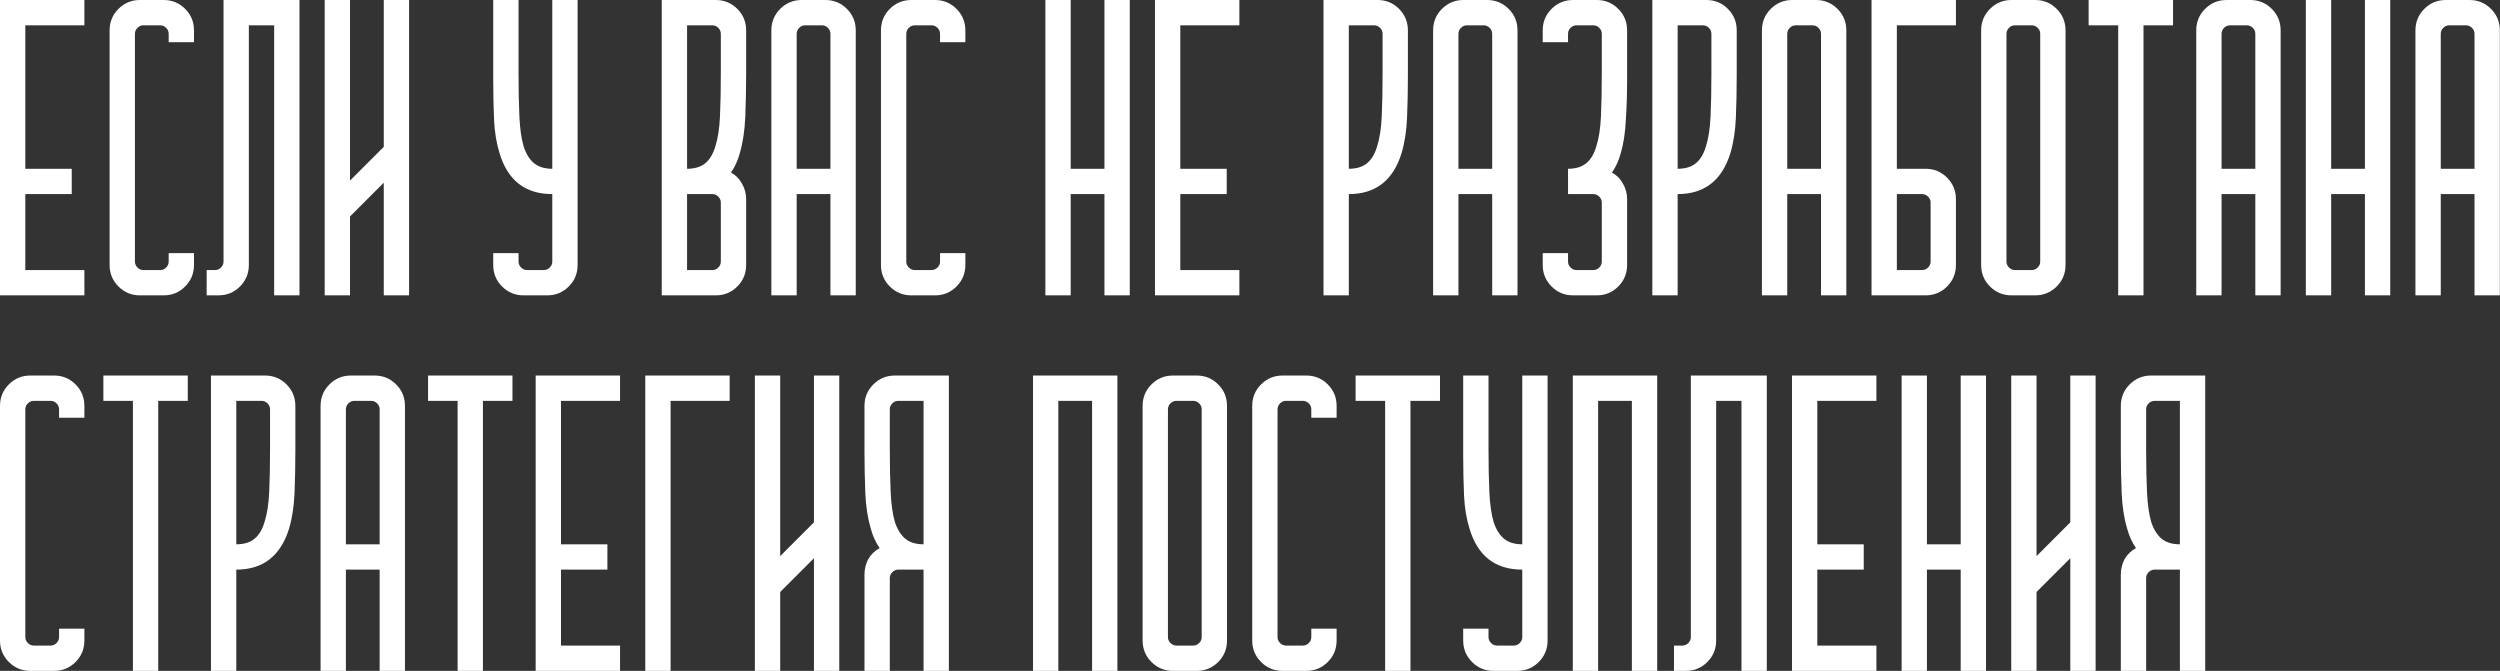 <?xml version="1.0" encoding="UTF-8"?> <svg xmlns="http://www.w3.org/2000/svg" width="1185" height="318" viewBox="0 0 1185 318" fill="none"><rect x="0" y="0" width="1185" height="318" fill="#333333" stroke="none"/> <path d="M0 -9.53674e-06H40V12H12V80H34V92H12V128H40V140H0V-9.53674e-06ZM51.953 125.6V14.4C51.953 10.4 53.353 7 56.153 4.2C58.953 1.4 62.353 -9.53674e-06 66.353 -9.53674e-06H77.553C81.553 -9.53674e-06 84.953 1.4 87.753 4.2C90.553 7 91.953 10.4 91.953 14.4V20H79.953V16C79.953 14.933 79.553 14 78.753 13.2C77.953 12.4 77.02 12 75.953 12H67.953C66.886 12 65.953 12.4 65.153 13.2C64.353 14 63.953 14.933 63.953 16V124C63.953 125.067 64.353 126 65.153 126.8C65.953 127.6 66.886 128 67.953 128H75.953C77.02 128 77.953 127.6 78.753 126.8C79.553 126 79.953 125.067 79.953 124V120H91.953V125.6C91.953 129.6 90.553 133 87.753 135.8C84.953 138.6 81.553 140 77.553 140H66.353C62.353 140 58.953 138.6 56.153 135.8C53.353 133 51.953 129.6 51.953 125.6ZM101.953 128C103.02 128 103.953 127.6 104.753 126.8C105.553 126 105.953 125.067 105.953 124V-9.53674e-06H141.953V140H129.953V12H117.953V125.6C117.953 129.6 116.553 133 113.753 135.8C110.953 138.6 107.553 140 103.553 140H97.953V128H101.953ZM153.906 -9.53674e-06H165.906V85.6L181.906 69.6V-9.53674e-06H193.906V140H181.906V86.6L165.906 102.6V140H153.906V-9.53674e-06ZM245.789 -9.53674e-06V34.6C245.789 42.6 245.922 49.467 246.189 55.2C246.456 60.933 247.122 65.667 248.189 69.4C249.389 73 251.056 75.667 253.189 77.4C255.322 79.133 258.189 80 261.789 80V-9.53674e-06H273.789V125.6C273.789 129.6 272.389 133 269.589 135.8C266.789 138.6 263.389 140 259.389 140H248.189C244.189 140 240.789 138.6 237.989 135.8C235.189 133 233.789 129.6 233.789 125.6V120H245.789V124C245.789 125.067 246.189 126 246.989 126.8C247.789 127.6 248.722 128 249.789 128H257.789C258.856 128 259.789 127.6 260.589 126.8C261.389 126 261.789 125.067 261.789 124V92C248.989 92 240.656 85.533 236.789 72.6C235.322 67.933 234.456 62.667 234.189 56.8C233.922 50.8 233.789 44.467 233.789 37.8V-9.53674e-06H245.789ZM313.672 -9.53674e-06H339.272C343.272 -9.53674e-06 346.672 1.4 349.472 4.2C352.272 7 353.672 10.4 353.672 14.4V34.6C353.672 41.8 353.539 48.667 353.272 55.2C353.005 61.733 352.139 67.533 350.672 72.6C349.739 76.067 348.339 79.133 346.472 81.8C348.739 83 350.472 84.733 351.672 87C353.005 89.267 353.672 91.733 353.672 94.4V125.6C353.672 129.6 352.272 133 349.472 135.8C346.672 138.6 343.272 140 339.272 140H313.672V-9.53674e-06ZM341.672 34.6V16C341.672 14.933 341.272 14 340.472 13.2C339.672 12.4 338.739 12 337.672 12H325.672V80C329.272 80 332.139 79.133 334.272 77.4C336.405 75.667 338.005 73 339.072 69.4C340.272 65.667 341.005 60.933 341.272 55.2C341.539 49.467 341.672 42.6 341.672 34.6ZM337.672 128C338.739 128 339.672 127.6 340.472 126.8C341.272 126 341.672 125.067 341.672 124V96C341.672 94.933 341.272 94 340.472 93.2C339.672 92.4 338.739 92 337.672 92H325.672V128H337.672ZM365.625 14.4C365.625 10.4 367.025 7 369.825 4.2C372.625 1.4 376.025 -9.53674e-06 380.025 -9.53674e-06H391.225C395.225 -9.53674e-06 398.625 1.4 401.425 4.2C404.225 7 405.625 10.4 405.625 14.4V140H393.625V92H377.625V140H365.625V14.4ZM393.625 80V16C393.625 14.933 393.225 14 392.425 13.2C391.625 12.4 390.692 12 389.625 12H381.625C380.558 12 379.625 12.4 378.825 13.2C378.025 14 377.625 14.933 377.625 16V80H393.625ZM417.578 125.6V14.4C417.578 10.4 418.978 7 421.778 4.2C424.578 1.4 427.978 -9.53674e-06 431.978 -9.53674e-06H443.178C447.178 -9.53674e-06 450.578 1.4 453.378 4.2C456.178 7 457.578 10.4 457.578 14.4V20H445.578V16C445.578 14.933 445.178 14 444.378 13.2C443.578 12.4 442.645 12 441.578 12H433.578C432.511 12 431.578 12.4 430.778 13.2C429.978 14 429.578 14.933 429.578 16V124C429.578 125.067 429.978 126 430.778 126.8C431.578 127.6 432.511 128 433.578 128H441.578C442.645 128 443.578 127.6 444.378 126.8C445.178 126 445.578 125.067 445.578 124V120H457.578V125.6C457.578 129.6 456.178 133 453.378 135.8C450.578 138.6 447.178 140 443.178 140H431.978C427.978 140 424.578 138.6 421.778 135.8C418.978 133 417.578 129.6 417.578 125.6ZM495.508 -9.53674e-06H507.508V80H523.508V-9.53674e-06H535.508V80V140H523.508V92H507.508V140H495.508V-9.53674e-06ZM547.461 -9.53674e-06H587.461V12H559.461V80H581.461V92H559.461V128H587.461V140H547.461V-9.53674e-06ZM652.944 -9.53674e-06C656.944 -9.53674e-06 660.344 1.4 663.144 4.2C665.944 7 667.344 10.4 667.344 14.4V35.8C667.344 42.733 667.21 49.4 666.944 55.8C666.677 62.067 665.81 67.667 664.344 72.6C660.344 85.533 652.01 92 639.344 92V140H627.344V-9.53674e-06H652.944ZM655.344 34.6V16C655.344 14.933 654.944 14 654.144 13.2C653.344 12.4 652.41 12 651.344 12H639.344V80C642.944 80 645.81 79.133 647.944 77.4C650.077 75.667 651.677 73 652.744 69.4C653.944 65.667 654.677 60.933 654.944 55.2C655.21 49.467 655.344 42.6 655.344 34.6ZM679.297 14.4C679.297 10.4 680.697 7 683.497 4.2C686.297 1.4 689.697 -9.53674e-06 693.697 -9.53674e-06H704.897C708.897 -9.53674e-06 712.297 1.4 715.097 4.2C717.897 7 719.297 10.4 719.297 14.4V140H707.297V92H691.297V140H679.297V14.4ZM707.297 80V16C707.297 14.933 706.897 14 706.097 13.2C705.297 12.4 704.364 12 703.297 12H695.297C694.23 12 693.297 12.4 692.497 13.2C691.697 14 691.297 14.933 691.297 16V80H707.297ZM731.25 125.6V120H743.25V124C743.25 125.067 743.65 126 744.45 126.8C745.25 127.6 746.183 128 747.25 128H755.25C756.317 128 757.25 127.6 758.05 126.8C758.85 126 759.25 125.067 759.25 124V96C759.25 94.933 758.85 94 758.05 93.2C757.25 92.4 756.317 92 755.25 92H743.25V80C746.85 80 749.717 79.133 751.85 77.4C753.983 75.667 755.583 73 756.65 69.4C757.85 65.667 758.583 60.933 758.85 55.2C759.117 49.467 759.25 42.6 759.25 34.6V16C759.25 14.933 758.85 14 758.05 13.2C757.25 12.4 756.317 12 755.25 12H747.25C746.183 12 745.25 12.4 744.45 13.2C743.65 14 743.25 14.933 743.25 16V20H731.25V14.4C731.25 10.4 732.65 7 735.45 4.2C738.25 1.4 741.65 -9.53674e-06 745.65 -9.53674e-06H756.85C760.85 -9.53674e-06 764.25 1.4 767.05 4.2C769.85 7 771.25 10.4 771.25 14.4V37.8C771.25 44.467 771.05 50.8 770.65 56.8C770.383 62.667 769.583 67.933 768.25 72.6C767.317 76.067 765.917 79.133 764.05 81.8C766.317 83 768.05 84.733 769.25 87C770.583 89.267 771.25 91.733 771.25 94.4V125.6C771.25 129.6 769.85 133 767.05 135.8C764.25 138.6 760.85 140 756.85 140H745.65C741.65 140 738.25 138.6 735.45 135.8C732.65 133 731.25 129.6 731.25 125.6ZM808.803 -9.53674e-06C812.803 -9.53674e-06 816.203 1.4 819.003 4.2C821.803 7 823.203 10.4 823.203 14.4V35.8C823.203 42.733 823.07 49.4 822.803 55.8C822.536 62.067 821.67 67.667 820.203 72.6C816.203 85.533 807.87 92 795.203 92V140H783.203V-9.53674e-06H808.803ZM811.203 34.6V16C811.203 14.933 810.803 14 810.003 13.2C809.203 12.4 808.27 12 807.203 12H795.203V80C798.803 80 801.67 79.133 803.803 77.4C805.936 75.667 807.536 73 808.603 69.4C809.803 65.667 810.536 60.933 810.803 55.2C811.07 49.467 811.203 42.6 811.203 34.6ZM835.156 14.4C835.156 10.4 836.556 7 839.356 4.2C842.156 1.4 845.556 -9.53674e-06 849.556 -9.53674e-06H860.756C864.756 -9.53674e-06 868.156 1.4 870.956 4.2C873.756 7 875.156 10.4 875.156 14.4V140H863.156V92H847.156V140H835.156V14.4ZM863.156 80V16C863.156 14.933 862.756 14 861.956 13.2C861.156 12.4 860.223 12 859.156 12H851.156C850.09 12 849.156 12.4 848.356 13.2C847.556 14 847.156 14.933 847.156 16V80H863.156ZM887.109 140V-9.53674e-06H927.109V12H899.109V80H912.709C916.709 80 920.109 81.4 922.909 84.2C925.709 87 927.109 90.4 927.109 94.4V125.6C927.109 129.6 925.709 133 922.909 135.8C920.109 138.6 916.709 140 912.709 140H887.109ZM899.109 128H911.109C912.176 128 913.109 127.6 913.909 126.8C914.709 126 915.109 125.067 915.109 124V96C915.109 94.933 914.709 94 913.909 93.2C913.109 92.4 912.176 92 911.109 92H899.109V128ZM953.463 -9.53674e-06H964.663C968.663 -9.53674e-06 972.063 1.4 974.863 4.2C977.663 7 979.063 10.4 979.063 14.4V125.6C979.063 129.6 977.663 133 974.863 135.8C972.063 138.6 968.663 140 964.663 140H953.463C949.463 140 946.063 138.6 943.263 135.8C940.463 133 939.062 129.6 939.062 125.6V14.4C939.062 10.4 940.463 7 943.263 4.2C946.063 1.4 949.463 -9.53674e-06 953.463 -9.53674e-06ZM955.063 128H963.063C964.129 128 965.063 127.6 965.863 126.8C966.663 126 967.063 125.067 967.063 124V16C967.063 14.933 966.663 14 965.863 13.2C965.063 12.4 964.129 12 963.063 12H955.063C953.996 12 953.063 12.4 952.262 13.2C951.463 14 951.063 14.933 951.063 16V124C951.063 125.067 951.463 126 952.262 126.8C953.063 127.6 953.996 128 955.063 128ZM990.016 12V-9.53674e-06H1030.02V12H1016.02V140H1004.02V12H990.016ZM1041.02 14.4C1041.02 10.4 1042.42 7 1045.22 4.2C1048.02 1.4 1051.42 -9.53674e-06 1055.42 -9.53674e-06H1066.62C1070.62 -9.53674e-06 1074.02 1.4 1076.82 4.2C1079.62 7 1081.02 10.4 1081.02 14.4V140H1069.02V92H1053.02V140H1041.02V14.4ZM1069.02 80V16C1069.02 14.933 1068.62 14 1067.82 13.2C1067.02 12.4 1066.08 12 1065.02 12H1057.02C1055.95 12 1055.02 12.4 1054.22 13.2C1053.42 14 1053.02 14.933 1053.02 16V80H1069.02ZM1092.97 -9.53674e-06H1104.97V80H1120.97V-9.53674e-06H1132.97V80V140H1120.97V92H1104.97V140H1092.97V-9.53674e-06ZM1144.92 14.4C1144.92 10.4 1146.32 7 1149.12 4.2C1151.92 1.4 1155.32 -9.53674e-06 1159.32 -9.53674e-06H1170.52C1174.52 -9.53674e-06 1177.92 1.4 1180.72 4.2C1183.52 7 1184.92 10.4 1184.92 14.4V140H1172.92V92H1156.92V140H1144.92V14.4ZM1172.92 80V16C1172.92 14.933 1172.52 14 1171.72 13.2C1170.92 12.4 1169.99 12 1168.92 12H1160.92C1159.86 12 1158.92 12.4 1158.12 13.2C1157.32 14 1156.92 14.933 1156.92 16V80H1172.92ZM0 303.6V192.4C0 188.4 1.4 185 4.2 182.2C7 179.4 10.4 178 14.4 178H25.6C29.6 178 33 179.4 35.8 182.2C38.6 185 40 188.4 40 192.4V198H28V194C28 192.933 27.6 192 26.8 191.2C26 190.4 25.067 190 24 190H16C14.933 190 14 190.4 13.2 191.2C12.4 192 12 192.933 12 194V302C12 303.067 12.4 304 13.2 304.8C14 305.6 14.933 306 16 306H24C25.067 306 26 305.6 26.8 304.8C27.6 304 28 303.067 28 302V298H40V303.6C40 307.6 38.6 311 35.8 313.8C33 316.6 29.6 318 25.6 318H14.4C10.4 318 7 316.6 4.2 313.8C1.4 311 0 307.6 0 303.6ZM49 190V178H89V190H75V318H63V190H49ZM125.6 178C129.6 178 133 179.4 135.8 182.2C138.6 185 140 188.4 140 192.4V213.8C140 220.733 139.867 227.4 139.6 233.8C139.333 240.067 138.467 245.667 137 250.6C133 263.533 124.667 270 112 270V318H100V178H125.6ZM128 212.6V194C128 192.933 127.6 192 126.8 191.2C126 190.4 125.067 190 124 190H112V258C115.6 258 118.467 257.133 120.6 255.4C122.733 253.667 124.333 251 125.4 247.4C126.6 243.667 127.333 238.933 127.6 233.2C127.867 227.467 128 220.6 128 212.6ZM151.953 192.4C151.953 188.4 153.353 185 156.153 182.2C158.953 179.4 162.353 178 166.353 178H177.553C181.553 178 184.953 179.4 187.753 182.2C190.553 185 191.953 188.4 191.953 192.4V318H179.953V270H163.953V318H151.953V192.4ZM179.953 258V194C179.953 192.933 179.553 192 178.753 191.2C177.953 190.4 177.02 190 175.953 190H167.953C166.886 190 165.953 190.4 165.153 191.2C164.353 192 163.953 192.933 163.953 194V258H179.953ZM202.906 190V178H242.906V190H228.906V318H216.906V190H202.906ZM253.906 178H293.906V190H265.906V258H287.906V270H265.906V306H293.906V318H253.906V178ZM345.859 190H317.859V318H305.859V178H345.859V190ZM357.812 178H369.813V263.6L385.813 247.6V178H397.813V318H385.813V264.6L369.813 280.6V318H357.812V178ZM409.766 192.4C409.766 188.4 411.166 185 413.966 182.2C416.766 179.4 420.166 178 424.166 178H449.766V318H437.766V270H425.766C424.699 270 423.766 270.4 422.966 271.2C422.166 272 421.766 272.933 421.766 274V318H409.766V272.4C409.766 269.733 410.366 267.267 411.566 265C412.899 262.733 414.699 261 416.966 259.8C415.099 257.133 413.699 254.067 412.766 250.6C411.299 245.667 410.432 240.067 410.166 233.8C409.899 227.4 409.766 220.733 409.766 213.8V192.4ZM421.766 194V212.6C421.766 220.6 421.899 227.467 422.166 233.2C422.432 238.933 423.099 243.667 424.166 247.4C425.366 251 427.032 253.667 429.166 255.4C431.299 257.133 434.166 258 437.766 258V190H425.766C424.699 190 423.766 190.4 422.966 191.2C422.166 192 421.766 192.933 421.766 194ZM489.648 178H529.648V318H517.648V190H501.648V318H489.648V178ZM556.002 178H567.202C571.202 178 574.602 179.4 577.402 182.2C580.202 185 581.602 188.4 581.602 192.4V303.6C581.602 307.6 580.202 311 577.402 313.8C574.602 316.6 571.202 318 567.202 318H556.002C552.002 318 548.602 316.6 545.802 313.8C543.002 311 541.602 307.6 541.602 303.6V192.4C541.602 188.4 543.002 185 545.802 182.2C548.602 179.4 552.002 178 556.002 178ZM557.602 306H565.602C566.668 306 567.602 305.6 568.402 304.8C569.202 304 569.602 303.067 569.602 302V194C569.602 192.933 569.202 192 568.402 191.2C567.602 190.4 566.668 190 565.602 190H557.602C556.535 190 555.602 190.4 554.802 191.2C554.002 192 553.602 192.933 553.602 194V302C553.602 303.067 554.002 304 554.802 304.8C555.602 305.6 556.535 306 557.602 306ZM593.555 303.6V192.4C593.555 188.4 594.955 185 597.755 182.2C600.555 179.4 603.955 178 607.955 178H619.155C623.155 178 626.555 179.4 629.355 182.2C632.155 185 633.555 188.4 633.555 192.4V198H621.555V194C621.555 192.933 621.155 192 620.355 191.2C619.555 190.4 618.621 190 617.555 190H609.555C608.488 190 607.555 190.4 606.755 191.2C605.955 192 605.555 192.933 605.555 194V302C605.555 303.067 605.955 304 606.755 304.8C607.555 305.6 608.488 306 609.555 306H617.555C618.621 306 619.555 305.6 620.355 304.8C621.155 304 621.555 303.067 621.555 302V298H633.555V303.6C633.555 307.6 632.155 311 629.355 313.8C626.555 316.6 623.155 318 619.155 318H607.955C603.955 318 600.555 316.6 597.755 313.8C594.955 311 593.555 307.6 593.555 303.6ZM642.555 190V178H682.555V190H668.555V318H656.555V190H642.555ZM705.555 178V212.6C705.555 220.6 705.688 227.467 705.955 233.2C706.221 238.933 706.888 243.667 707.955 247.4C709.155 251 710.821 253.667 712.955 255.4C715.088 257.133 717.955 258 721.555 258V178H733.555V303.6C733.555 307.6 732.155 311 729.355 313.8C726.555 316.6 723.155 318 719.155 318H707.955C703.955 318 700.555 316.6 697.755 313.8C694.955 311 693.555 307.6 693.555 303.6V298H705.555V302C705.555 303.067 705.955 304 706.755 304.8C707.555 305.6 708.488 306 709.555 306H717.555C718.621 306 719.555 305.6 720.355 304.8C721.155 304 721.555 303.067 721.555 302V270C708.755 270 700.421 263.533 696.555 250.6C695.088 245.933 694.221 240.667 693.955 234.8C693.688 228.8 693.555 222.467 693.555 215.8V178H705.555ZM745.508 178H785.508V318H773.508V190H757.508V318H745.508V178ZM797.461 306C798.528 306 799.461 305.6 800.261 304.8C801.061 304 801.461 303.067 801.461 302V178H837.461V318H825.461V190H813.461V303.6C813.461 307.6 812.061 311 809.261 313.8C806.461 316.6 803.061 318 799.061 318H793.461V306H797.461ZM849.414 178H889.414V190H861.414V258H883.414V270H861.414V306H889.414V318H849.414V178ZM901.367 178H913.367V258H929.367V178H941.367V258V318H929.367V270H913.367V318H901.367V178ZM953.32 178H965.32V263.6L981.32 247.6V178H993.32V318H981.32V264.6L965.32 280.6V318H953.32V178ZM1005.27 192.4C1005.27 188.4 1006.67 185 1009.47 182.2C1012.27 179.4 1015.67 178 1019.67 178H1045.27V318H1033.27V270H1021.27C1020.21 270 1019.27 270.4 1018.47 271.2C1017.67 272 1017.27 272.933 1017.27 274V318H1005.27V272.4C1005.27 269.733 1005.87 267.267 1007.07 265C1008.41 262.733 1010.21 261 1012.47 259.8C1010.61 257.133 1009.21 254.067 1008.27 250.6C1006.81 245.667 1005.94 240.067 1005.67 233.8C1005.41 227.4 1005.27 220.733 1005.27 213.8V192.4ZM1017.27 194V212.6C1017.27 220.6 1017.41 227.467 1017.67 233.2C1017.94 238.933 1018.61 243.667 1019.67 247.4C1020.87 251 1022.54 253.667 1024.67 255.4C1026.81 257.133 1029.67 258 1033.27 258V190H1021.27C1020.21 190 1019.27 190.4 1018.47 191.2C1017.67 192 1017.27 192.933 1017.27 194Z" fill="white"></path> </svg> 